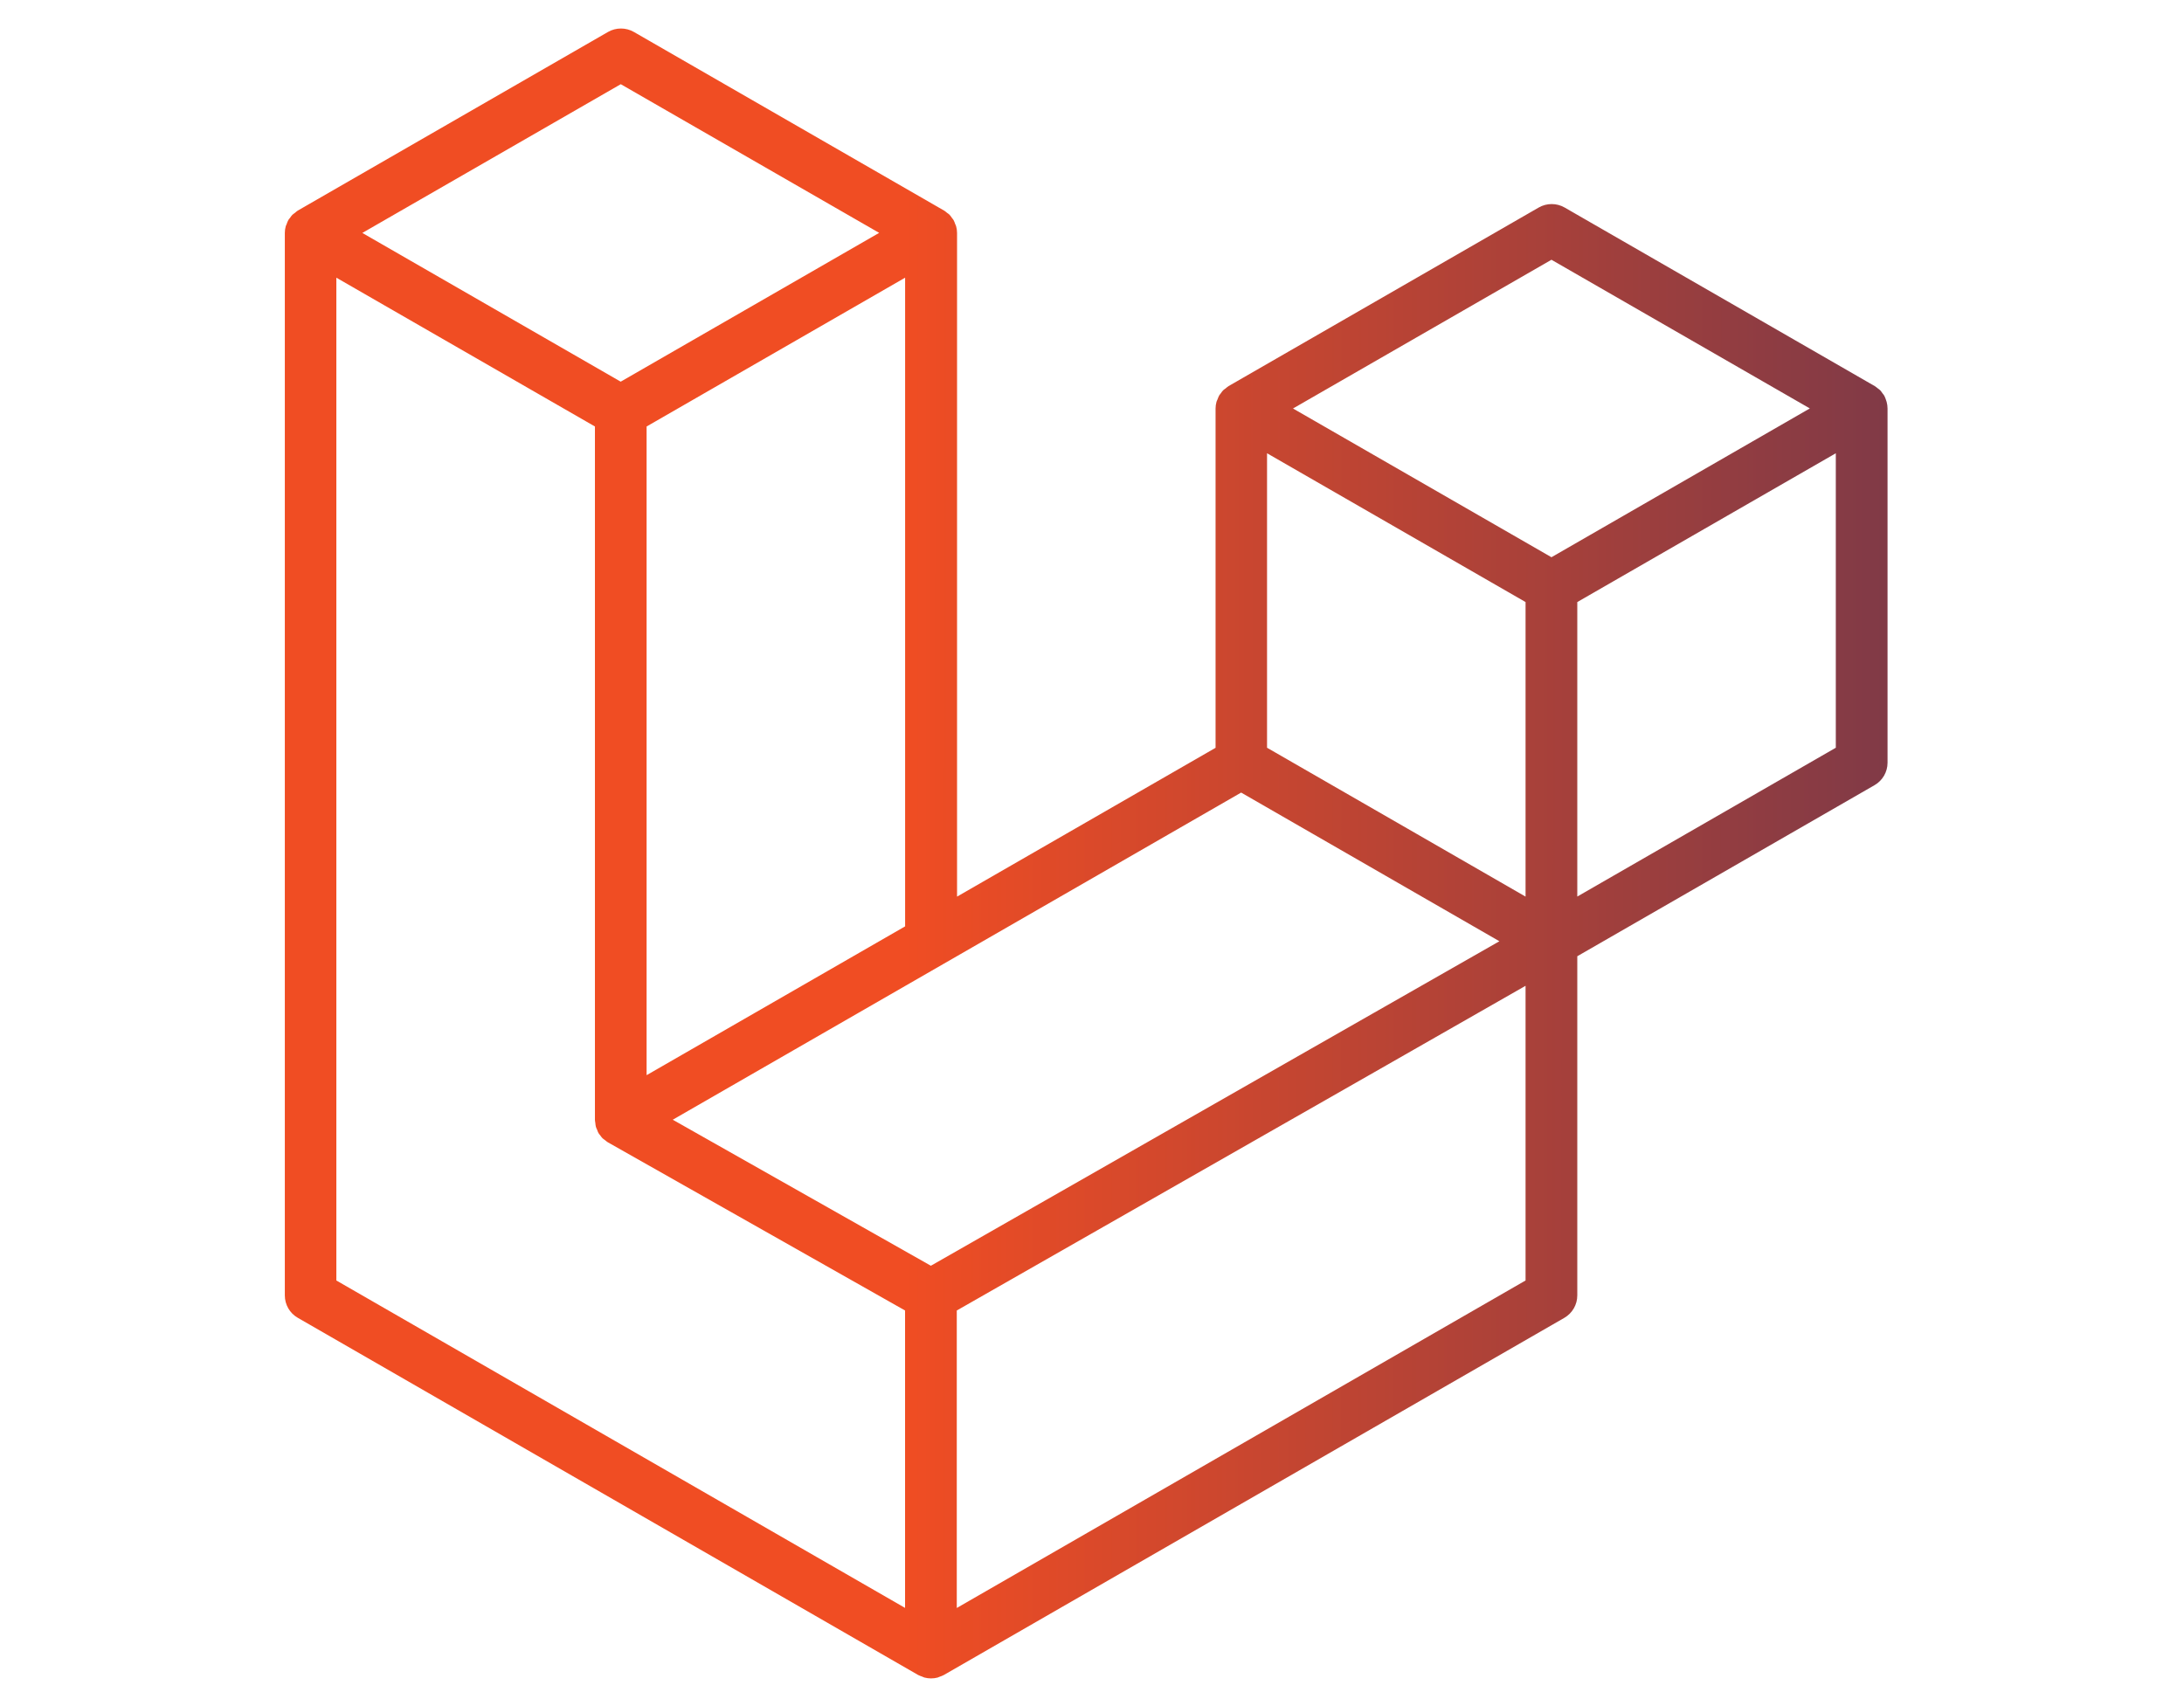 <?xml version="1.0" encoding="UTF-8"?>
<svg xmlns="http://www.w3.org/2000/svg" width="128" height="100" viewBox="0 0 128 100" fill="none">
  <g id="Laravel development">
    <path id="Vector" d="M110.571 23.55C110.606 23.679 110.625 23.811 110.625 23.947V44.707C110.625 45.248 110.333 45.75 109.866 46.019L92.442 56.048V75.928C92.442 76.469 92.154 76.967 91.687 77.24L55.32 98.175C55.239 98.221 55.145 98.252 55.056 98.284C55.021 98.295 54.989 98.315 54.955 98.326C54.702 98.393 54.433 98.393 54.18 98.326C54.137 98.315 54.102 98.291 54.059 98.276C53.978 98.245 53.888 98.218 53.81 98.175L17.452 77.24C16.981 76.971 16.693 76.469 16.693 75.928V13.657C16.693 13.521 16.712 13.388 16.747 13.26C16.759 13.217 16.786 13.178 16.802 13.132C16.829 13.054 16.856 12.972 16.899 12.898C16.926 12.847 16.969 12.809 17.004 12.762C17.047 12.7 17.086 12.637 17.14 12.587C17.183 12.544 17.241 12.513 17.288 12.474C17.343 12.427 17.393 12.38 17.456 12.341L35.635 1.872C36.102 1.604 36.682 1.604 37.149 1.872L55.328 12.341H55.332C55.394 12.38 55.445 12.427 55.499 12.47C55.55 12.509 55.604 12.54 55.647 12.583C55.702 12.637 55.737 12.7 55.783 12.762C55.815 12.809 55.857 12.847 55.885 12.898C55.928 12.972 55.955 13.054 55.982 13.132C55.998 13.174 56.025 13.213 56.036 13.26C56.072 13.388 56.091 13.521 56.091 13.657V52.553L71.242 43.831V23.943C71.242 23.811 71.262 23.675 71.297 23.55C71.308 23.504 71.336 23.465 71.351 23.422C71.382 23.344 71.41 23.262 71.449 23.188C71.476 23.138 71.519 23.099 71.55 23.052C71.597 22.99 71.632 22.928 71.686 22.877C71.729 22.834 71.783 22.803 71.834 22.764C71.892 22.717 71.939 22.671 72.001 22.632L90.184 12.162C90.651 11.894 91.231 11.894 91.698 12.162L109.878 22.632C109.944 22.671 109.991 22.717 110.049 22.76C110.096 22.799 110.15 22.83 110.193 22.873C110.248 22.928 110.283 22.99 110.329 23.052C110.364 23.099 110.403 23.138 110.43 23.188C110.473 23.262 110.501 23.344 110.528 23.422C110.536 23.465 110.559 23.504 110.571 23.55ZM107.593 43.827V26.567L101.23 30.229L92.442 35.288V52.549L107.593 43.827ZM89.41 75.053V57.78L80.766 62.719L56.075 76.812V94.248L89.41 75.053ZM19.713 16.276V75.053L53.044 94.244V76.812L35.631 66.957L35.627 66.953L35.619 66.95C35.561 66.915 35.51 66.868 35.456 66.825C35.409 66.786 35.355 66.759 35.312 66.716L35.308 66.712C35.257 66.665 35.226 66.607 35.183 66.552C35.144 66.502 35.102 66.459 35.071 66.405V66.401C35.035 66.342 35.016 66.276 34.993 66.21C34.969 66.152 34.934 66.101 34.923 66.039C34.903 65.969 34.899 65.891 34.891 65.817C34.884 65.759 34.868 65.704 34.868 65.646V24.998L26.076 19.939L19.713 16.276ZM36.382 4.935L21.235 13.653L36.378 22.371L51.526 13.649L36.382 4.935ZM44.259 59.356L53.047 54.297V16.276L46.684 19.939L37.896 24.998V63.019L44.259 59.356ZM90.928 15.225L75.78 23.943L90.928 32.661L106.071 23.939L90.928 15.225ZM89.41 35.288L80.622 30.229L74.259 26.567V43.827L83.047 48.887L89.41 52.553V35.288ZM54.557 74.189L76.773 61.505L87.877 55.169L72.741 46.455L55.312 56.488L39.429 65.63L54.557 74.189Z" fill="url(#paint0_linear_1038_286)"></path>
  </g>
  <defs>
    <linearGradient id="paint0_linear_1038_286" x1="16.693" y1="50.023" x2="158.49" y2="50.077" gradientUnits="userSpaceOnUse">
      <stop offset="0.256" stop-color="#F04D23"></stop>
      <stop offset="1" stop-color="#242A64"></stop>
    </linearGradient>
  </defs>
</svg>
